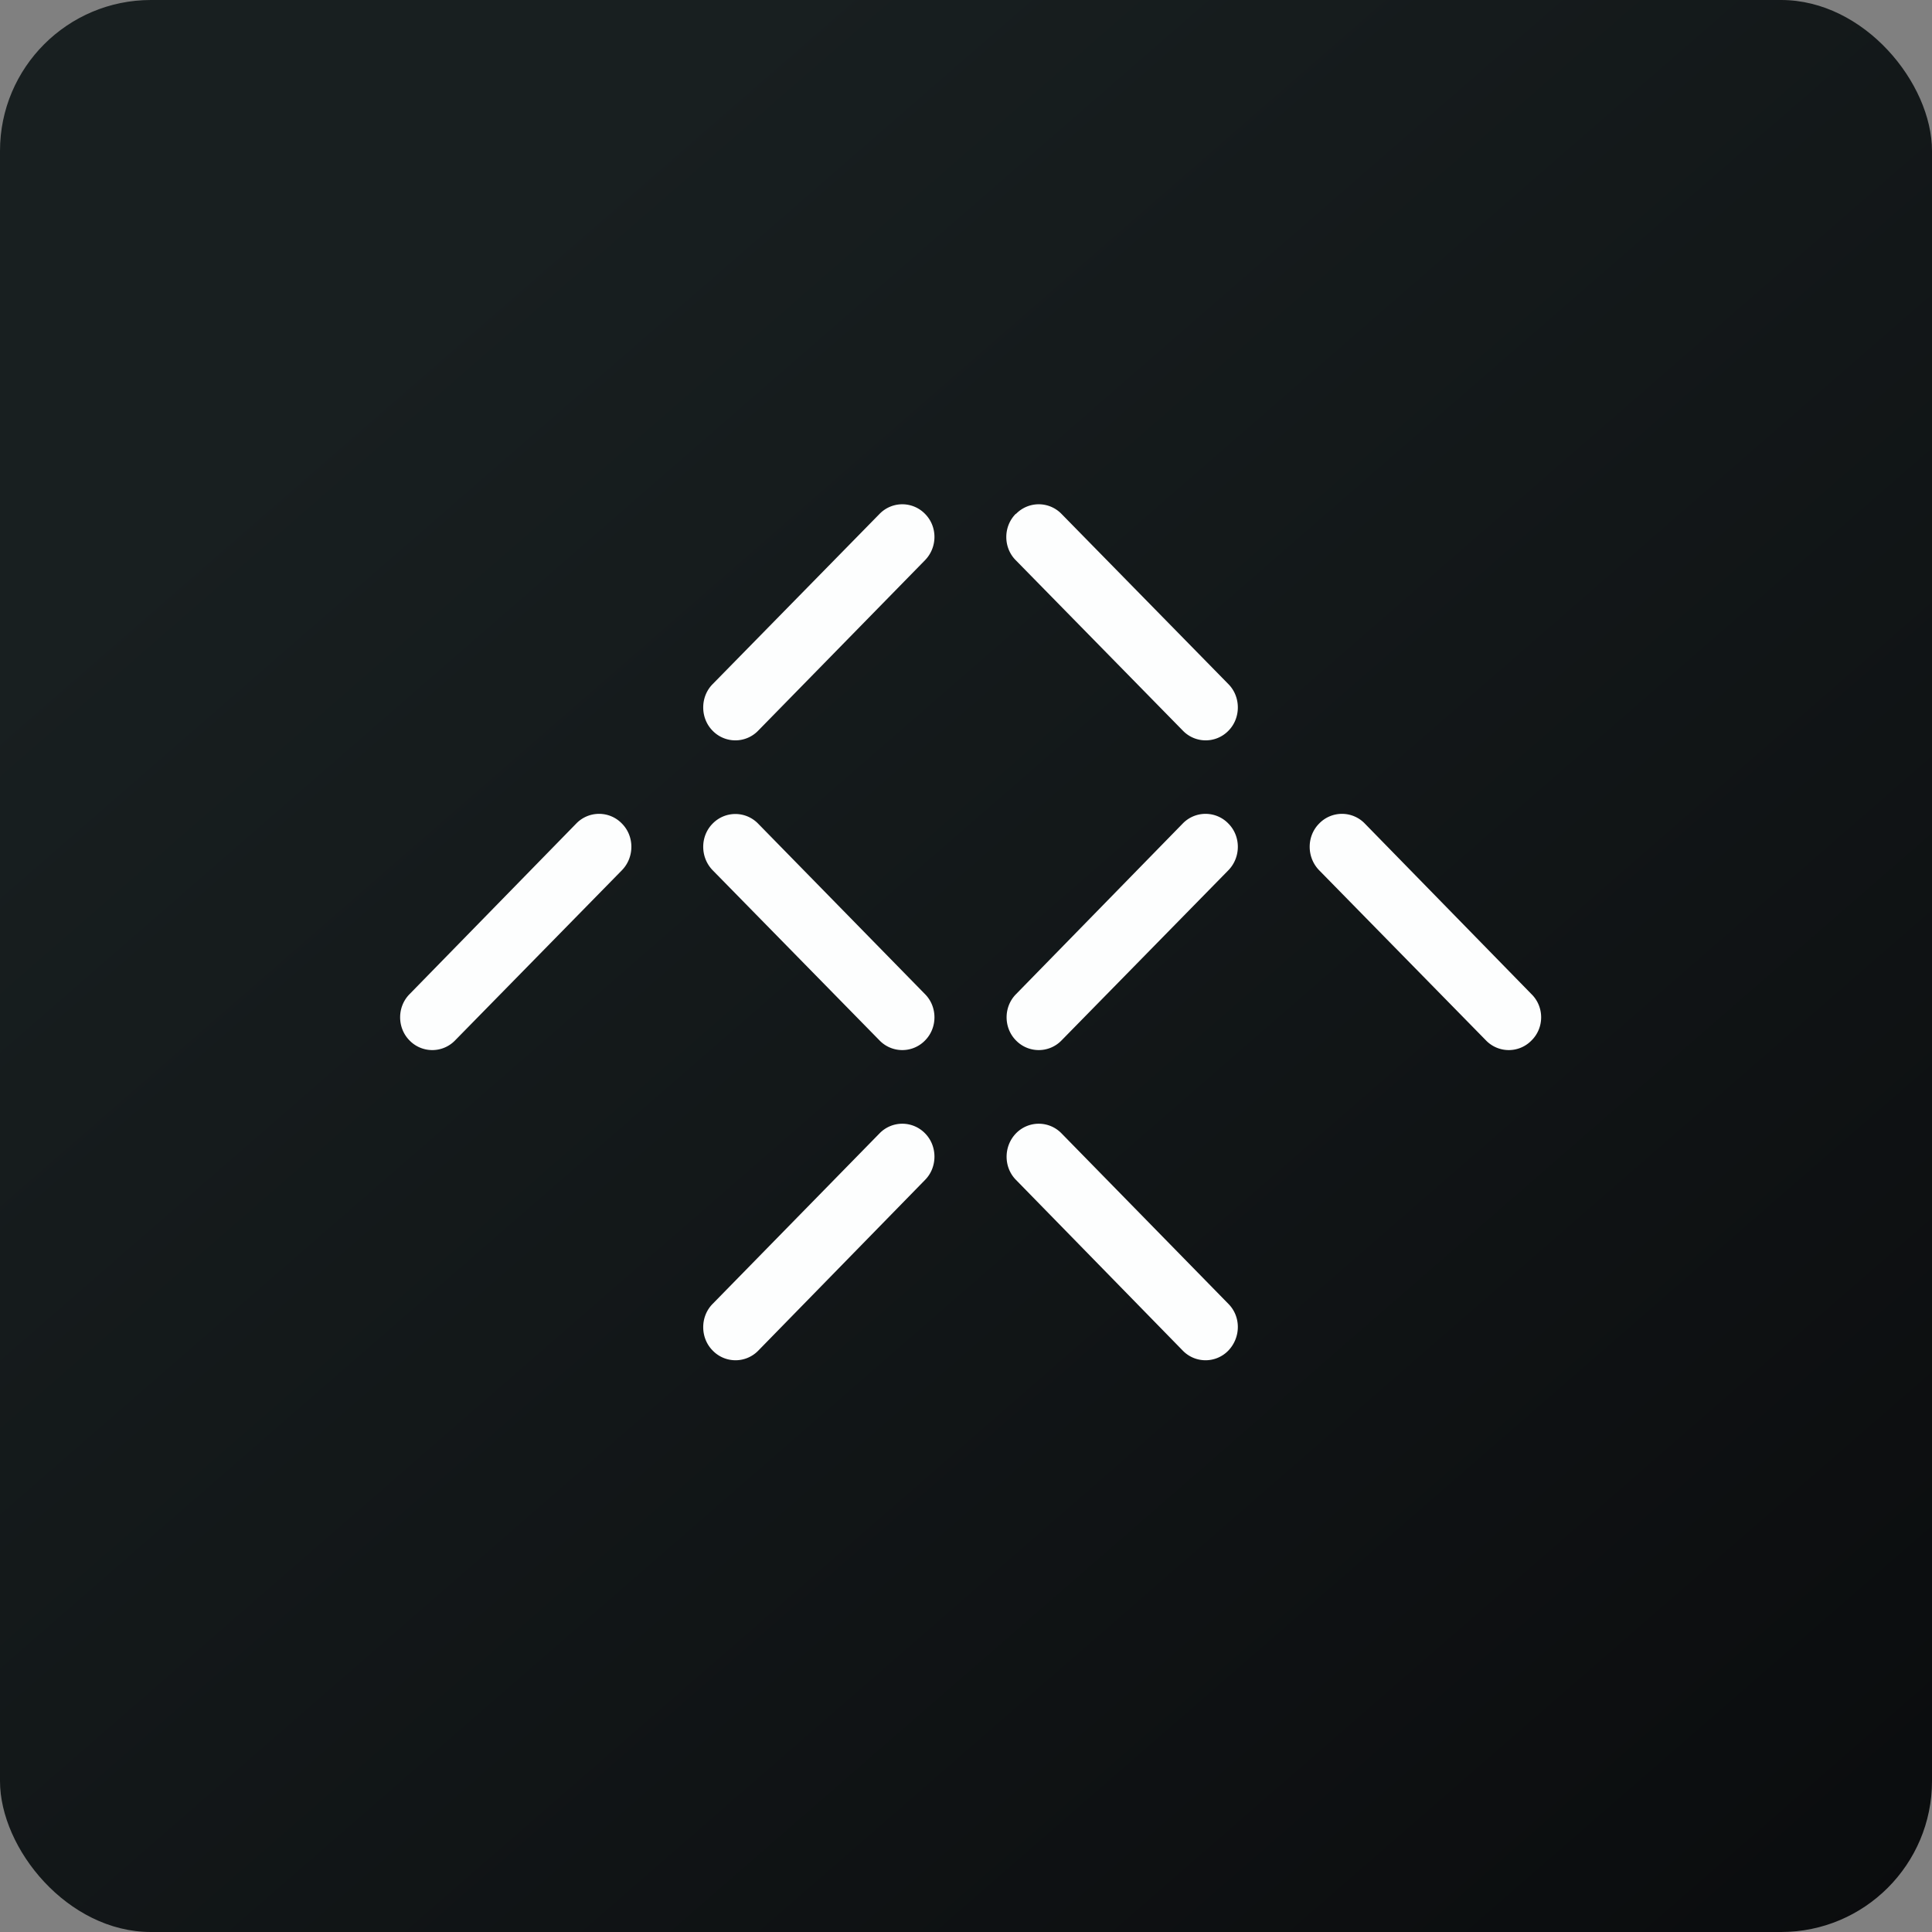 <!-- by FastBull --><svg xmlns="http://www.w3.org/2000/svg" width="64" height="64" viewBox="0 0 64 64"><rect x="0" y="0" width="64" height="64" fill="#808080" stroke="none"/><rect x="0" y="0" width="64" height="64" rx="5" ry="5" fill="url(#fb100)" /><path fill="url(#fb100)" d="M 2.75,2 L 61.55,2 L 61.55,60.80 L 2.75,60.80 L 2.75,2" /><path d="M 29.14,17.02 A 1.05,1.05 0 0,1 30.64,17.02 C 31.06,17.44 31.06,18.13 30.64,18.56 L 25.11,24.21 A 1.05,1.05 0 0,1 23.61,24.21 C 23.19,23.79 23.19,23.08 23.61,22.66 L 29.14,17.02 L 29.14,17.02 M 33.65,17.02 C 33.23,17.44 33.23,18.14 33.65,18.56 L 39.19,24.21 A 1.05,1.05 0 0,0 40.69,24.21 C 41.11,23.79 41.11,23.08 40.69,22.66 L 35.16,17.02 A 1.05,1.05 0 0,0 33.66,17.02 L 33.65,17.02 M 43.70,27.28 C 43.28,27.70 43.28,28.40 43.70,28.83 L 49.23,34.47 A 1.05,1.05 0 0,0 50.73,34.47 C 51.16,34.05 51.16,33.35 50.73,32.93 L 45.21,27.28 A 1.05,1.05 0 0,0 43.70,27.28 M 33.66,39.09 C 33.24,38.67 33.24,37.97 33.66,37.54 A 1.05,1.05 0 0,1 35.16,37.54 L 40.69,43.19 C 41.11,43.61 41.11,44.30 40.69,44.74 A 1.05,1.05 0 0,1 39.18,44.74 L 33.66,39.09 M 23.61,27.28 C 23.19,27.70 23.19,28.40 23.61,28.83 L 29.14,34.47 A 1.05,1.05 0 0,0 30.64,34.47 C 31.06,34.05 31.06,33.35 30.64,32.93 L 25.11,27.28 A 1.05,1.05 0 0,0 23.61,27.28 M 40.69,27.28 A 1.05,1.05 0 0,0 39.18,27.28 L 33.66,32.93 C 33.24,33.35 33.24,34.05 33.66,34.47 A 1.05,1.05 0 0,0 35.16,34.47 L 40.69,28.83 C 41.11,28.40 41.11,27.70 40.69,27.28 M 29.14,37.54 A 1.05,1.05 0 0,1 30.64,37.54 C 31.06,37.96 31.06,38.67 30.64,39.09 L 25.12,44.74 A 1.05,1.05 0 0,1 23.61,44.74 C 23.19,44.32 23.19,43.61 23.61,43.19 L 29.14,37.54 L 29.14,37.54 M 20.60,27.28 A 1.05,1.05 0 0,0 19.09,27.28 L 13.57,32.93 C 13.15,33.35 13.15,34.05 13.57,34.47 A 1.05,1.05 0 0,0 15.07,34.47 L 20.60,28.83 C 21.02,28.40 21.02,27.70 20.60,27.28 L 20.60,27.28" fill="#fdfefe" /><defs><linearGradient id="fb100" x1="13.69" y1="10.2" x2="74.31" y2="79.82" gradientUnits="userSpaceOnUse"><stop stop-color="#181f20" /><stop offset="1" stop-color="#070709" /></linearGradient></defs></svg>